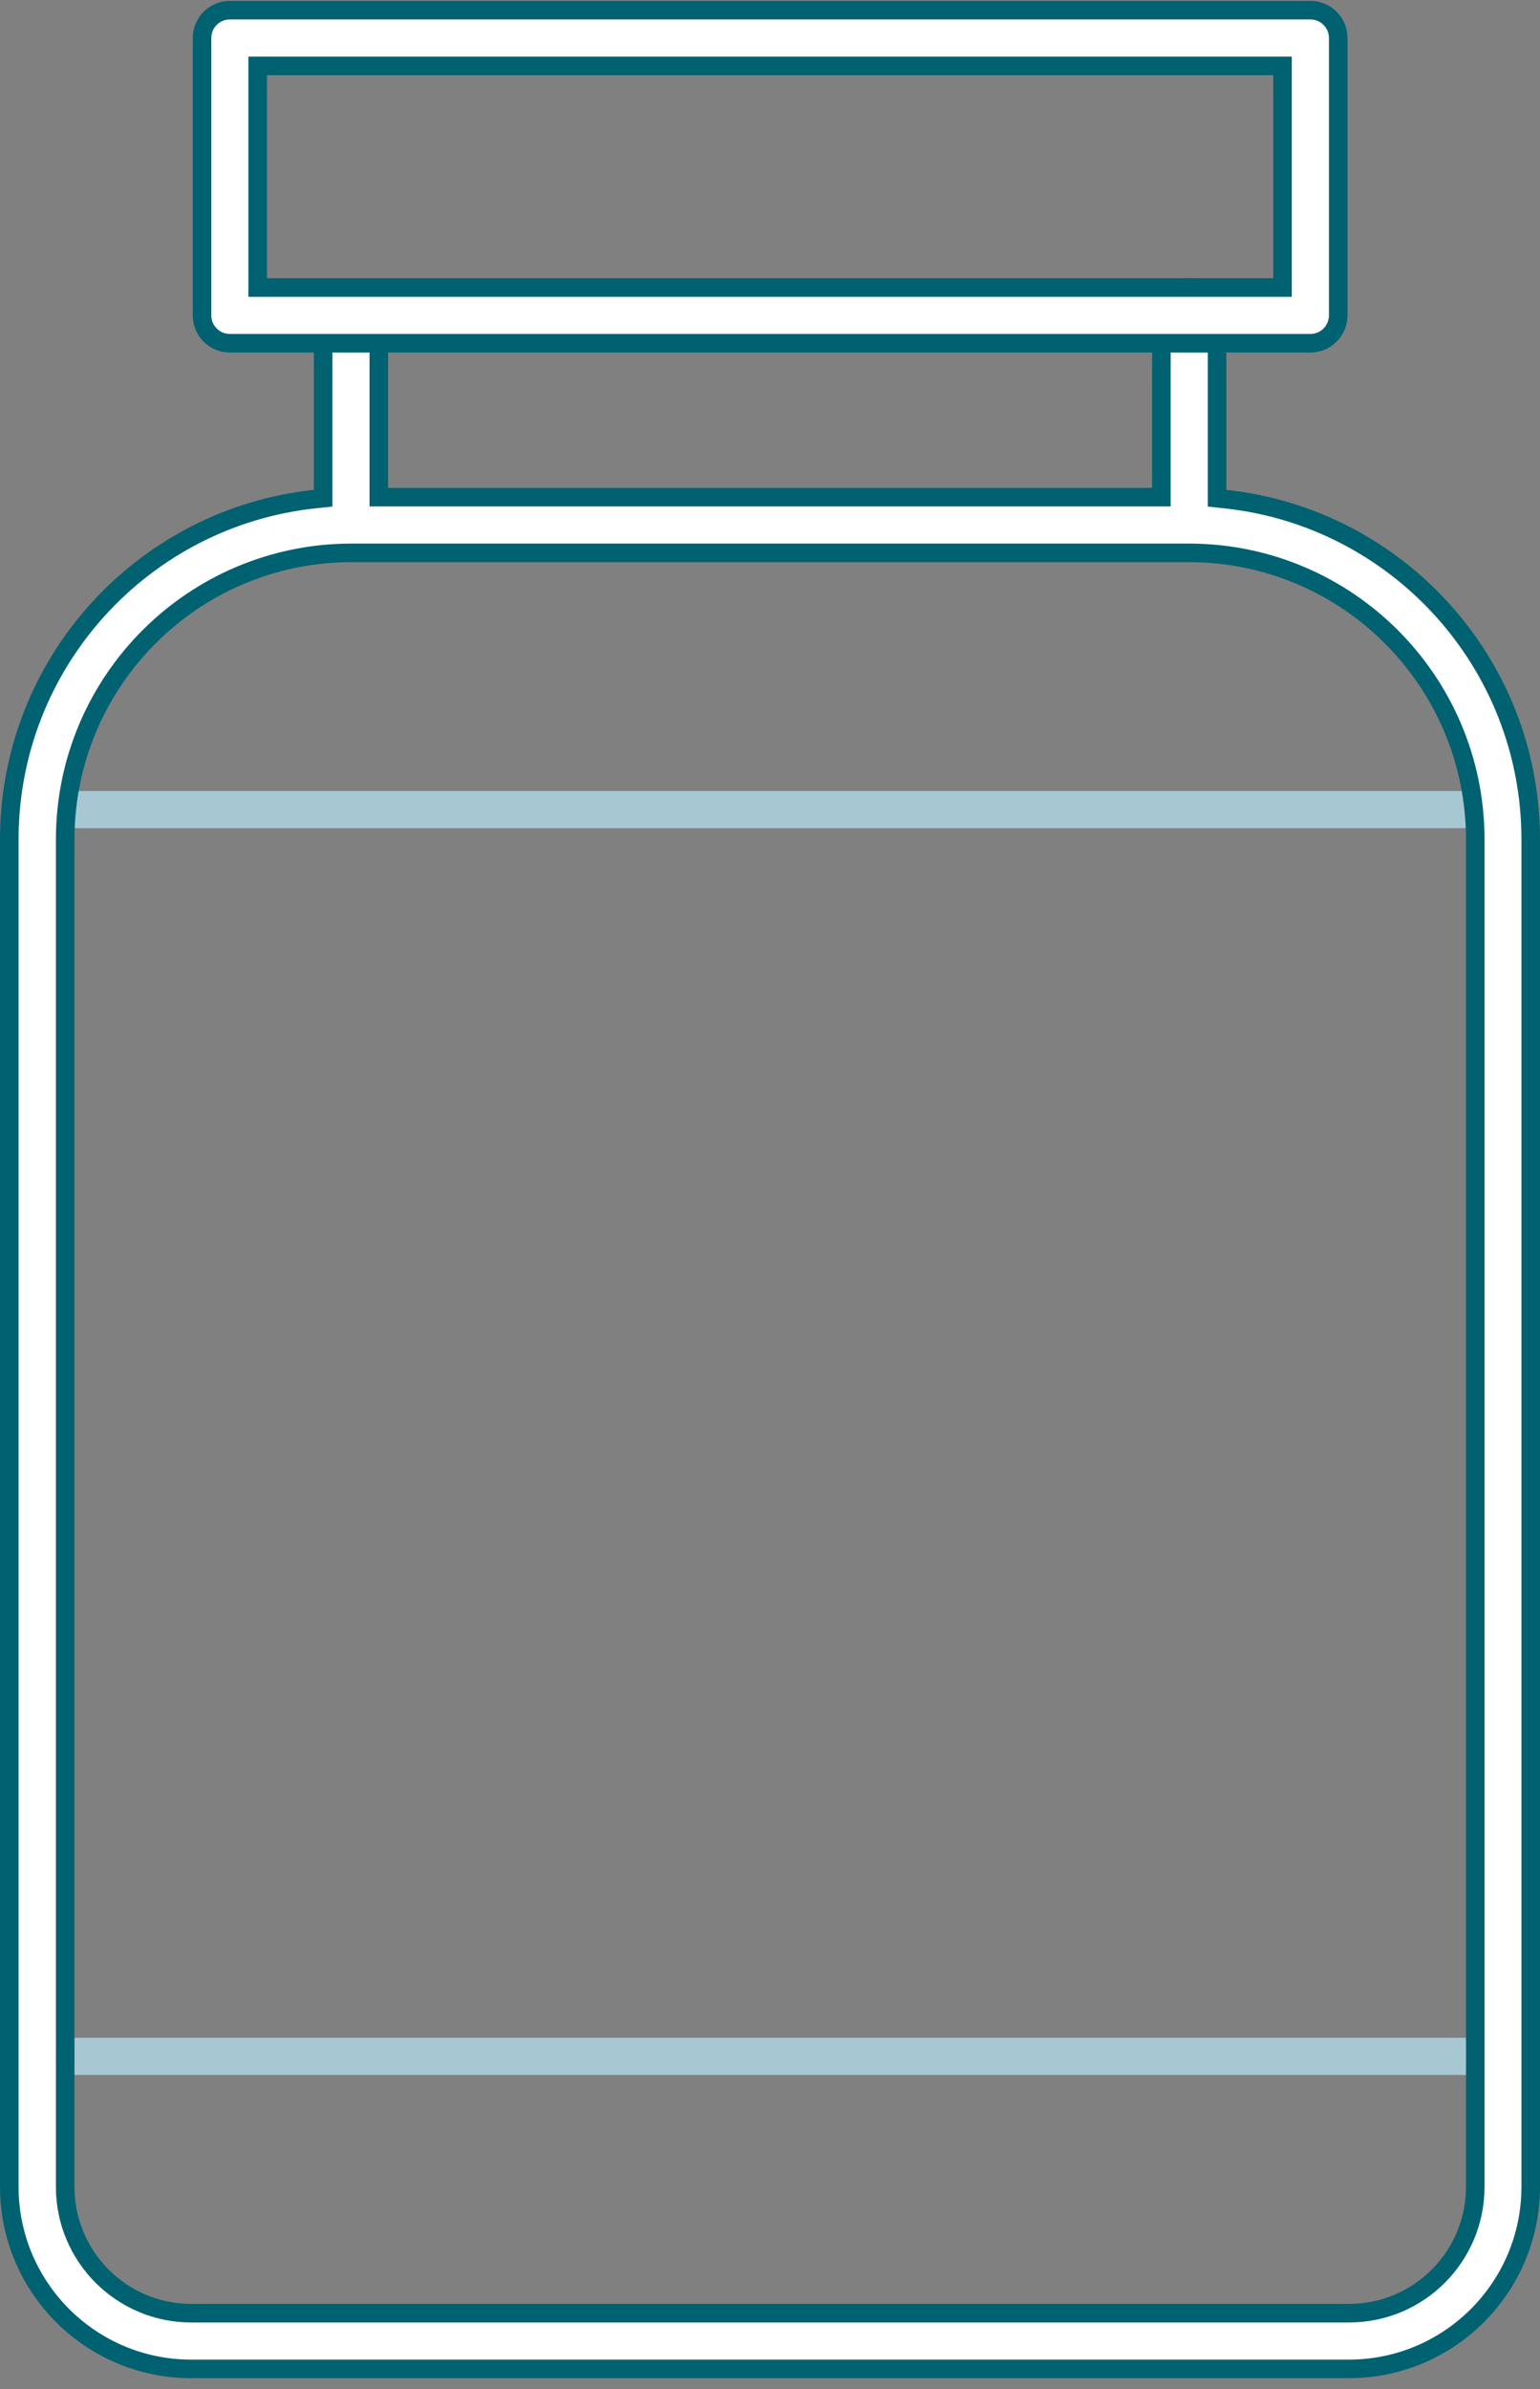 <svg width="100" height="155" viewBox="0 0 100 155" fill="none" xmlns="http://www.w3.org/2000/svg">
<rect x="0" y="0" width="100" height="155" fill="#808080" stroke="none"/>
<g clip-path="url(#clip0_1585_10626)">
<path d="M95.601 133.417H4.415C3.139 133.417 2.105 132.386 2.102 131.11V54.837C2.102 53.561 3.136 52.527 4.412 52.527H95.604C96.88 52.527 97.915 53.561 97.915 54.837V131.11C97.915 132.386 96.88 133.421 95.604 133.421L95.601 133.417Z" stroke="#A7C7D2" stroke-width="2.41" stroke-miterlimit="10"/>
<path d="M79.029 31.784V32.326L79.567 32.383C90.704 33.569 99.379 42.986 99.397 54.432V141.896C99.388 148.411 94.111 153.688 87.596 153.697H12.407C5.892 153.691 0.612 148.411 0.603 141.896V54.432C0.622 42.979 9.303 33.563 20.445 32.38L20.984 32.323V31.781V20.481C21.045 19.49 21.892 18.731 22.886 18.781C23.807 18.829 24.544 19.562 24.599 20.481V31.652V32.255H25.202H74.811H75.414V31.652V20.464C75.414 19.466 76.224 18.657 77.221 18.657C78.219 18.657 79.029 19.466 79.029 20.464V31.784ZM95.796 141.897V141.896V54.431V54.43C95.775 44.189 87.477 35.89 77.235 35.87H77.234L22.792 35.87L22.79 35.87C12.549 35.893 4.253 44.189 4.233 54.43V54.431L4.233 141.896L4.233 141.897C4.237 146.416 7.9 150.079 12.419 150.082H12.419H87.61H87.611C92.129 150.075 95.788 146.416 95.796 141.897Z" fill="white" stroke="#006171" stroke-width="1.205"/>
<path d="M82.677 18.655H83.28V18.052V4.878V4.275H82.677H17.335H16.733V4.878V18.052V18.655H17.335H17.339H82.677ZM85.09 22.27H14.926C13.928 22.27 13.118 21.46 13.118 20.462V2.468C13.118 1.47 13.928 0.66 14.926 0.66H85.09C86.088 0.66 86.898 1.47 86.898 2.468V20.462C86.898 21.46 86.088 22.27 85.09 22.27Z" fill="white" stroke="#006171" stroke-width="1.205"/>
</g>
<defs>
<clipPath id="clip0_1585_10626">
<rect width="100" height="154.24" fill="white" transform="translate(0 0.059)"/>
</clipPath>
</defs>
</svg>
